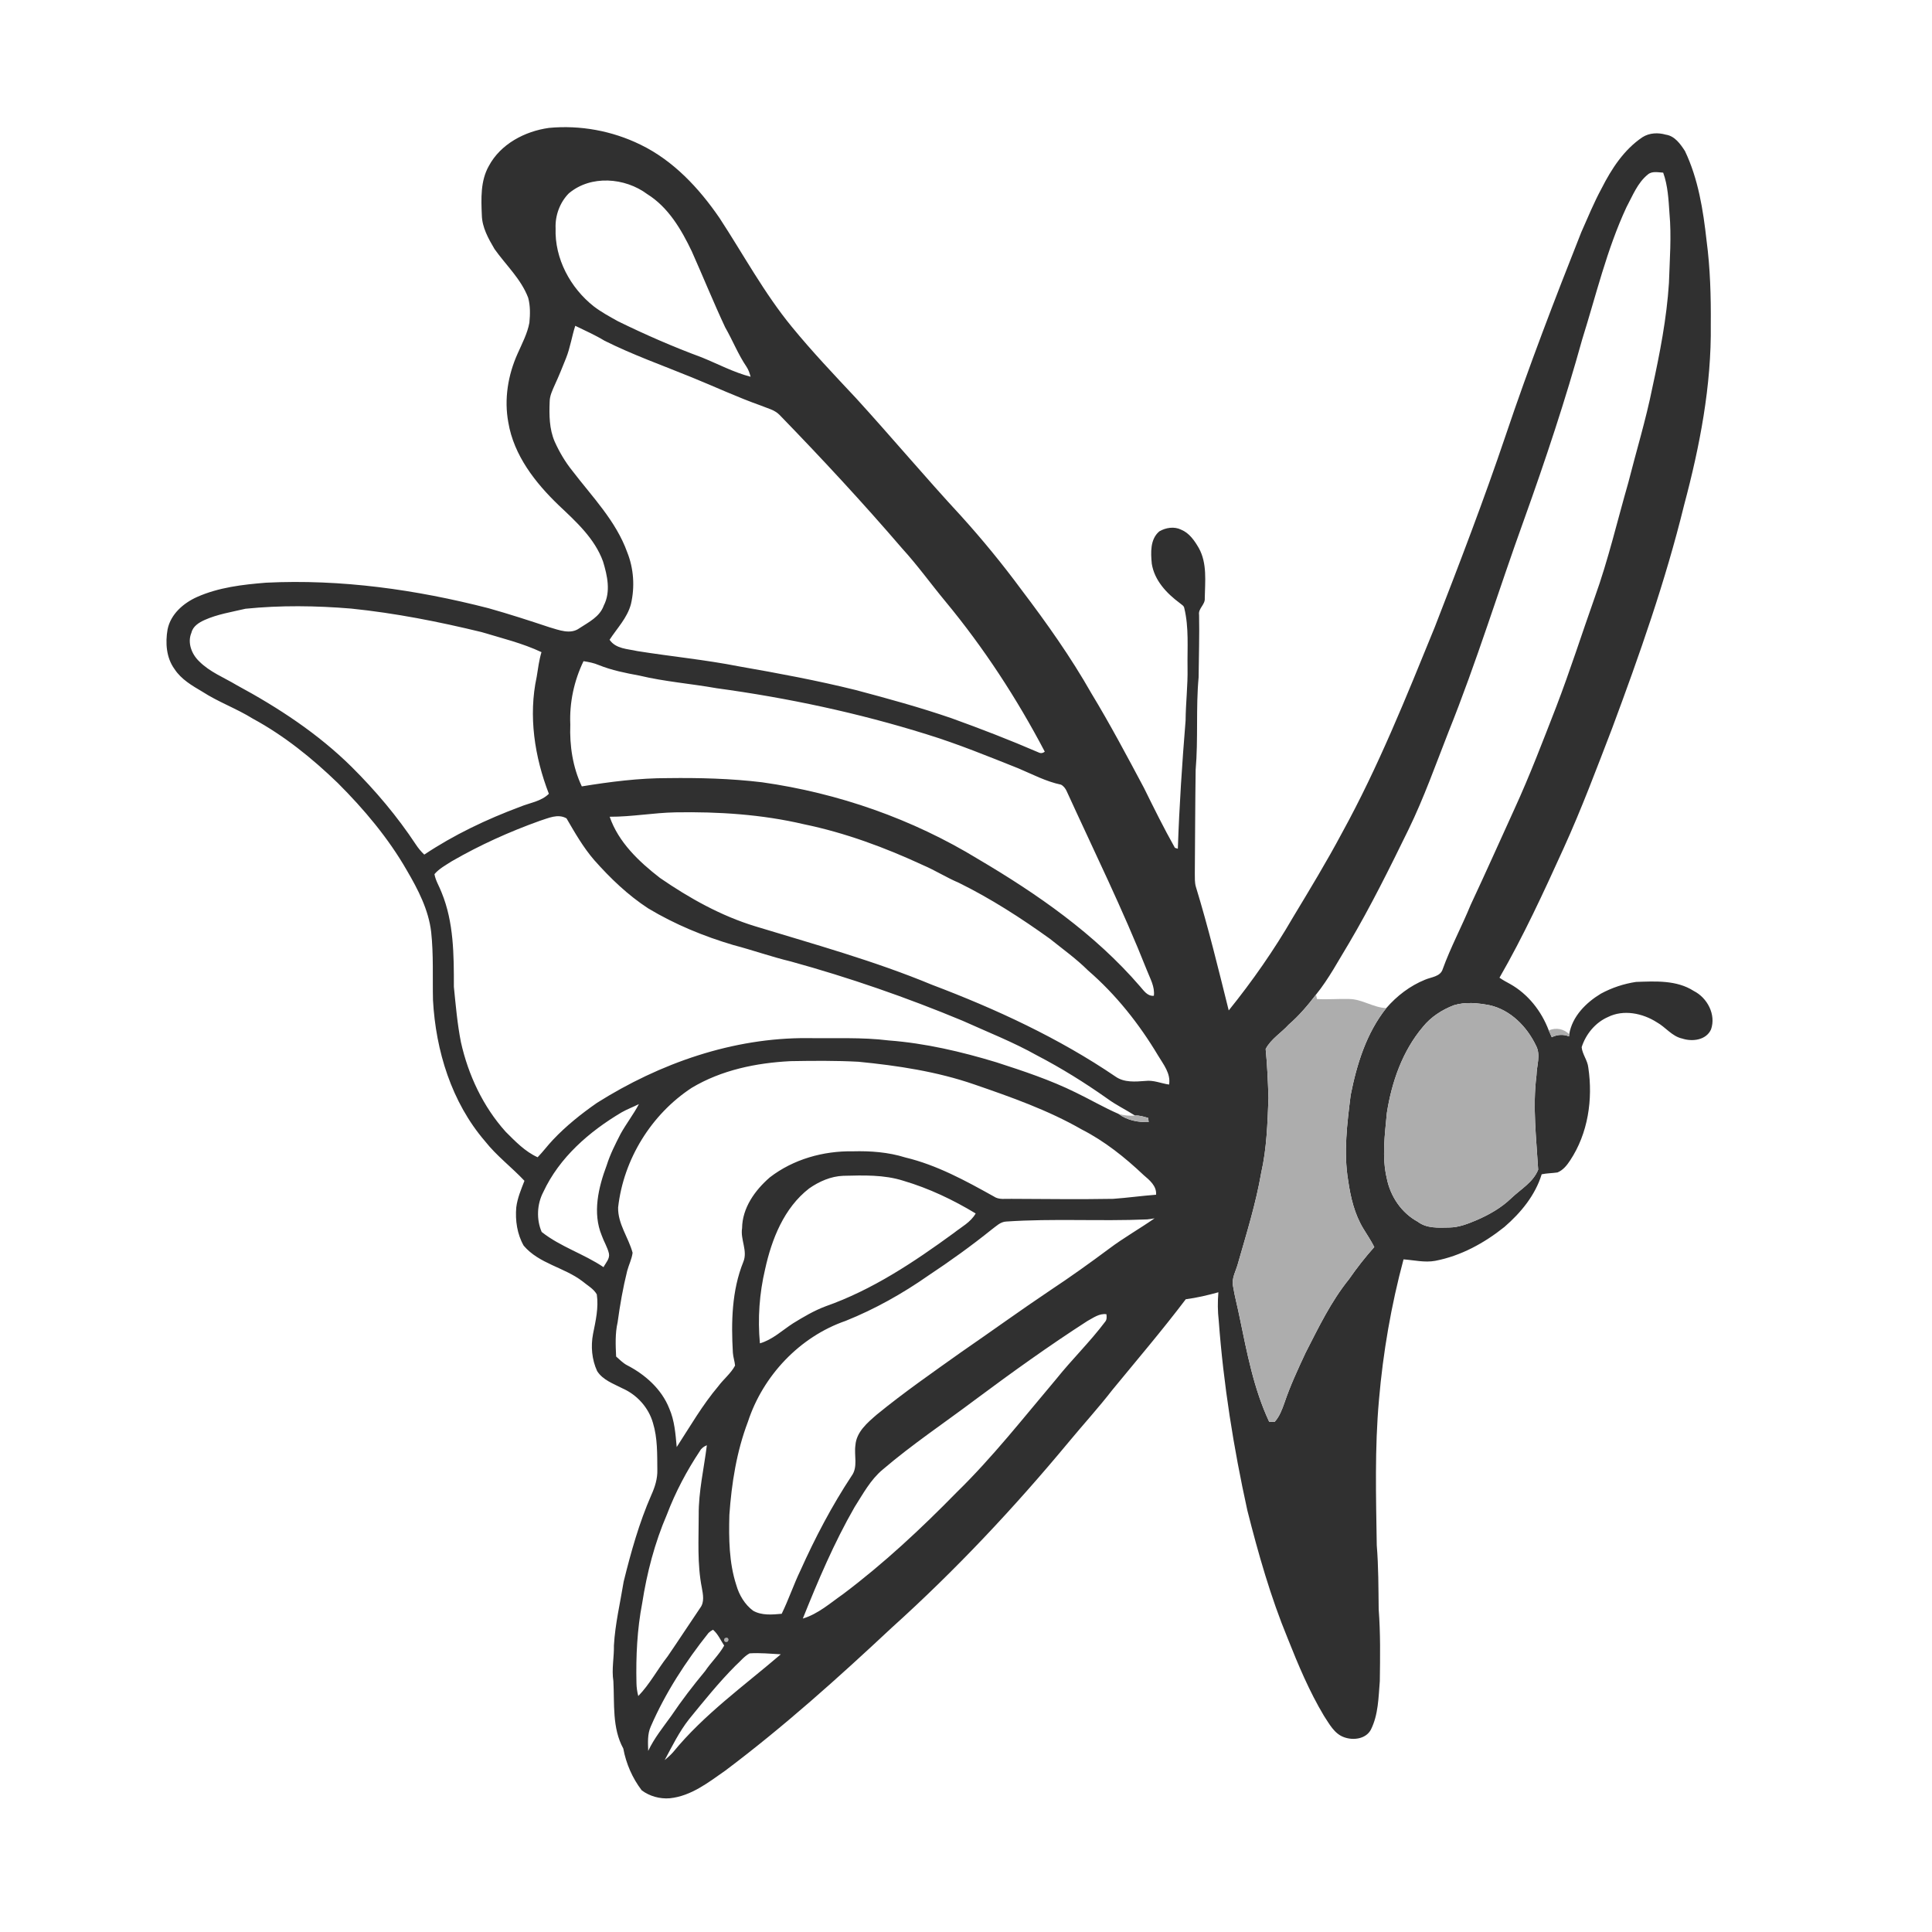 <ns0:svg xmlns:ns0="http://www.w3.org/2000/svg" width="1024pt" height="1024pt" viewBox="0 0 1024 1024" version="1.1">
<ns0:g id="#ffffffff">
<ns0:path fill="#ffffff" opacity="0" d=" M 0.00 0.00 L 1024.00 0.00 L 1024.00 1024.00 L 0.00 1024.00 L 0.00 0.00 M 259.07 88.01 C 254.63 95.88 255.01 105.27 255.38 114.00 C 255.52 120.57 258.86 126.48 262.11 132.00 C 268.14 140.52 276.16 147.85 279.94 157.80 C 281.11 162.08 281.01 166.63 280.59 171.02 C 279.53 176.83 276.68 182.10 274.33 187.46 C 269.23 198.79 267.13 211.61 269.42 223.90 C 272.34 241.36 283.72 255.89 296.17 267.84 C 305.34 276.50 315.20 285.40 319.61 297.57 C 321.90 305.07 323.81 313.59 320.01 320.95 C 317.92 326.90 312.00 329.77 307.07 332.99 C 302.32 336.43 296.30 333.93 291.30 332.49 C 280.57 328.92 269.82 325.44 258.93 322.37 C 220.48 312.48 180.73 306.88 140.99 308.84 C 128.60 309.84 115.92 311.31 104.43 316.42 C 97.20 319.66 90.47 325.50 88.82 333.58 C 87.58 340.69 88.10 348.58 92.48 354.60 C 96.03 360.07 101.80 363.40 107.28 366.63 C 115.79 372.14 125.43 375.56 134.03 380.92 C 150.64 389.93 165.45 401.90 179.01 414.99 C 192.97 428.94 205.83 444.20 215.67 461.37 C 221.58 471.47 227.15 482.20 228.53 493.99 C 229.83 505.96 229.22 518.03 229.49 530.06 C 230.96 556.93 239.32 584.24 257.10 604.90 C 263.23 612.68 271.22 618.65 277.97 625.86 C 276.19 630.44 274.23 635.03 273.63 639.95 C 273.03 646.86 274.10 654.15 277.57 660.23 C 285.70 669.83 299.08 671.69 308.78 679.16 C 311.36 681.33 314.61 683.04 316.31 686.05 C 317.36 693.10 315.70 700.14 314.32 707.02 C 313.07 713.60 313.68 720.58 316.49 726.69 C 319.50 731.46 325.11 733.37 329.89 735.85 C 337.62 739.24 343.81 746.08 346.10 754.25 C 348.54 762.23 348.32 770.74 348.40 779.01 C 348.55 783.66 347.13 788.16 345.23 792.35 C 338.76 807.10 334.42 822.67 330.56 838.27 C 328.73 849.53 326.04 860.69 325.39 872.11 C 325.52 878.41 324.11 884.70 325.10 891.00 C 325.75 902.97 324.37 915.87 330.36 926.76 C 331.84 934.78 335.18 942.43 340.12 948.91 C 344.32 952.05 349.78 953.56 355.00 953.12 C 366.28 951.98 375.49 944.71 384.46 938.43 C 415.48 915.13 444.37 889.16 472.68 862.68 C 506.34 832.34 537.45 799.25 566.38 764.38 C 574.08 755.08 582.23 746.16 589.62 736.62 C 602.69 720.71 616.05 705.04 628.48 688.63 C 634.34 687.86 640.09 686.51 645.77 684.93 C 645.34 689.94 645.38 695.00 645.96 700.00 C 648.46 733.81 653.83 767.39 661.11 800.50 C 666.93 823.52 673.45 846.44 682.52 868.42 C 688.09 882.44 693.95 896.45 701.72 909.42 C 704.57 913.71 707.18 918.91 712.36 920.76 C 717.24 922.55 723.90 921.75 726.58 916.78 C 730.58 908.81 730.61 899.68 731.33 891.00 C 731.51 878.32 731.70 865.60 730.73 852.96 C 730.58 841.63 730.64 830.29 729.71 819.01 C 729.32 793.31 728.58 767.53 730.89 741.91 C 733.04 716.80 737.36 691.83 743.90 667.49 C 749.49 667.89 755.12 669.30 760.73 668.26 C 774.27 665.67 786.68 658.87 797.36 650.32 C 806.05 642.81 813.72 633.54 817.12 622.39 C 819.88 621.82 822.72 621.83 825.50 621.42 C 828.44 620.22 830.49 617.66 832.18 615.08 C 841.70 600.75 844.35 582.67 841.84 565.87 C 841.46 562.00 838.67 558.82 838.31 555.03 C 840.51 548.14 845.55 541.98 852.24 539.05 C 860.51 534.92 870.66 537.02 878.17 541.84 C 882.85 544.44 886.17 549.29 891.63 550.46 C 896.99 552.23 904.32 551.31 906.88 545.61 C 909.63 537.77 904.91 528.84 897.73 525.23 C 888.64 519.39 877.43 520.09 867.12 520.44 C 860.61 521.42 854.25 523.54 848.47 526.68 C 840.58 531.46 833.30 538.72 831.72 548.17 C 828.79 545.26 824.65 544.48 820.87 546.16 C 817.04 535.96 809.93 526.89 800.37 521.52 C 798.44 520.49 796.53 519.45 794.76 518.20 C 807.51 496.06 818.21 472.81 828.77 449.56 C 838.24 428.77 846.25 407.36 854.45 386.05 C 868.92 347.20 882.73 308.00 892.61 267.70 C 900.93 236.50 907.16 204.41 906.75 172.00 C 906.87 157.15 906.47 142.27 904.52 127.55 C 902.71 111.34 900.14 94.88 893.05 80.03 C 890.65 76.33 887.64 72.05 882.93 71.38 C 878.83 70.20 874.24 70.38 870.57 72.70 C 860.75 79.28 854.14 89.48 848.89 99.84 C 844.80 107.36 841.58 115.30 838.10 123.11 C 824.03 158.62 810.32 194.30 798.13 230.50 C 786.54 264.83 773.57 298.67 760.44 332.43 C 745.37 369.34 730.53 406.50 711.28 441.48 C 703.16 456.72 694.19 471.48 685.28 486.26 C 675.27 503.56 663.80 519.99 651.25 535.55 C 645.78 513.59 640.43 491.57 633.81 469.92 C 633.18 467.66 633.31 465.30 633.28 462.99 C 633.43 444.66 633.46 426.32 633.72 407.99 C 635.13 391.71 633.79 375.29 635.29 359.01 C 635.40 347.98 635.76 336.95 635.54 325.92 C 634.96 322.48 638.88 320.47 638.55 317.05 C 638.70 308.17 639.90 298.56 635.39 290.47 C 633.12 286.55 630.36 282.50 626.00 280.73 C 622.36 278.92 617.88 279.65 614.48 281.62 C 609.52 285.79 609.91 292.95 610.47 298.80 C 611.88 307.68 618.38 314.51 625.33 319.67 C 626.17 320.43 627.47 320.99 627.68 322.24 C 630.22 332.63 629.25 343.41 629.42 354.00 C 629.60 363.31 628.46 372.56 628.39 381.87 C 626.54 404.50 625.05 427.14 624.28 449.85 C 623.89 449.72 623.11 449.48 622.72 449.35 C 616.86 438.97 611.59 428.28 606.32 417.60 C 597.34 400.75 588.39 383.87 578.49 367.54 C 567.57 348.29 554.75 330.22 541.40 312.61 C 531.40 299.06 520.73 286.02 509.44 273.54 C 490.52 253.10 472.60 231.75 453.83 211.16 C 442.21 198.75 430.49 186.43 419.72 173.27 C 405.01 155.35 394.01 134.88 381.36 115.55 C 370.51 99.71 356.88 85.09 339.38 76.63 C 324.45 69.34 307.50 66.22 290.96 67.79 C 278.19 69.56 265.30 76.32 259.07 88.01 Z" />
<ns0:path fill="#ffffff" opacity="0" d=" M 873.39 92.49 C 875.64 90.55 878.82 91.38 881.52 91.50 C 884.01 98.38 884.36 105.78 884.85 113.00 C 885.98 125.34 884.96 137.72 884.57 150.06 C 883.37 168.74 879.77 187.17 875.79 205.43 C 872.38 222.44 867.28 239.03 863.03 255.82 C 857.19 276.12 852.41 296.75 845.24 316.65 C 838.38 336.01 832.15 355.58 824.78 374.76 C 817.72 392.90 810.80 411.10 802.68 428.80 C 794.96 445.75 787.37 462.76 779.47 479.62 C 774.78 491.07 768.88 502.01 764.67 513.65 C 763.44 517.70 758.58 517.83 755.29 519.27 C 747.34 522.49 740.35 527.85 734.75 534.32 C 727.84 534.06 721.97 529.54 715.05 529.49 C 709.38 529.32 703.70 529.84 698.03 529.51 C 697.90 528.92 697.65 527.74 697.52 527.16 C 704.34 518.73 709.38 509.10 715.01 499.88 C 726.53 480.37 736.58 460.03 746.53 439.69 C 754.71 422.90 760.93 405.28 767.74 387.91 C 782.65 350.85 794.32 312.61 807.91 275.06 C 819.17 243.68 829.69 212.01 838.60 179.88 C 845.97 156.40 851.63 132.23 862.05 109.84 C 865.32 103.78 867.88 96.93 873.39 92.49 Z" />
<ns0:path fill="#ffffff" opacity="0" d=" M 301.49 102.48 C 313.14 92.64 331.24 94.08 343.04 102.88 C 354.24 109.86 361.13 121.65 366.68 133.26 C 372.64 146.64 378.15 160.23 384.36 173.50 C 388.30 180.34 391.18 187.78 395.63 194.33 C 396.71 195.95 397.35 197.80 397.83 199.69 C 388.80 197.34 380.54 192.91 371.94 189.42 C 356.84 183.85 342.07 177.39 327.62 170.32 C 323.20 167.86 318.72 165.45 314.70 162.37 C 302.26 152.55 293.92 137.02 294.48 120.99 C 294.19 114.23 296.73 107.29 301.49 102.48 Z" />
<ns0:path fill="#ffffff" opacity="0" d=" M 304.90 172.68 C 310.12 175.23 315.44 177.57 320.41 180.59 C 335.42 188.10 351.26 193.70 366.76 200.04 C 378.95 204.99 390.88 210.57 403.28 214.96 C 406.65 216.39 410.49 217.17 413.14 219.87 C 435.49 242.90 457.32 266.42 478.23 290.77 C 486.39 299.71 493.44 309.56 501.17 318.87 C 521.48 343.40 538.95 370.21 553.75 398.39 C 552.68 399.26 551.56 399.38 550.39 398.77 C 535.23 392.22 519.82 386.26 504.29 380.66 C 487.61 374.92 470.58 370.26 453.54 365.73 C 433.12 360.67 412.42 356.82 391.70 353.20 C 373.86 349.69 355.75 347.95 337.81 345.09 C 332.66 343.91 326.39 343.95 323.09 339.09 C 327.08 332.95 332.47 327.49 334.40 320.22 C 336.54 311.13 335.91 301.39 332.44 292.70 C 326.46 276.09 313.88 263.31 303.37 249.55 C 299.56 244.82 296.45 239.54 293.97 234.01 C 291.13 227.39 291.05 220.04 291.33 212.97 C 291.34 209.76 292.80 206.86 294.05 204.00 C 296.21 199.32 298.15 194.54 300.04 189.75 C 302.24 184.23 303.08 178.32 304.90 172.68 Z" />
<ns0:path fill="#ffffff" opacity="0" d=" M 108.43 328.61 C 115.32 325.53 122.83 324.37 130.12 322.65 C 148.71 320.76 167.50 321.02 186.12 322.56 C 209.45 324.95 232.51 329.49 255.28 335.03 C 265.94 338.26 276.88 340.88 286.99 345.65 C 285.71 349.91 285.17 354.34 284.46 358.72 C 279.98 379.42 283.34 401.16 290.91 420.73 C 286.81 424.79 280.79 425.50 275.65 427.62 C 257.90 434.25 240.65 442.43 224.87 452.96 C 223.17 451.34 221.67 449.54 220.39 447.58 C 210.59 432.74 199.05 419.08 186.46 406.55 C 168.66 388.92 147.53 375.06 125.56 363.20 C 118.80 359.12 111.18 356.21 105.54 350.50 C 101.58 346.72 99.21 340.64 101.46 335.36 C 102.26 331.90 105.44 329.98 108.43 328.61 Z" />
<ns0:path fill="#ffffff" opacity="0" d=" M 309.27 350.44 C 312.01 350.85 314.75 351.39 317.32 352.48 C 324.22 355.27 331.56 356.72 338.86 358.07 C 352.35 361.30 366.22 362.35 379.86 364.78 C 417.49 369.90 454.80 377.84 491.07 389.17 C 507.64 394.27 523.68 400.84 539.77 407.25 C 547.19 410.38 554.42 414.23 562.37 415.89 C 563.78 416.65 564.77 417.97 565.41 419.44 C 579.80 450.96 595.13 482.08 607.90 514.31 C 609.58 518.64 612.16 522.95 611.57 527.78 C 608.14 528.13 606.22 525.02 604.22 522.78 C 580.29 495.01 549.84 473.85 518.46 455.35 C 483.64 434.07 444.33 420.34 403.96 414.63 C 387.39 412.63 370.69 412.20 354.00 412.42 C 338.69 412.38 323.46 414.35 308.37 416.80 C 303.55 406.60 301.85 395.21 302.27 383.99 C 301.76 372.45 304.26 360.82 309.27 350.44 Z" />
<ns0:path fill="#ffffff" opacity="0" d=" M 323.14 432.89 C 334.81 432.95 346.35 430.78 358.01 430.56 C 380.83 430.17 403.80 431.64 426.07 436.86 C 447.95 441.38 469.03 449.19 489.27 458.57 C 495.76 461.34 501.73 465.17 508.23 467.91 C 525.18 476.28 541.12 486.54 556.45 497.56 C 563.28 503.04 570.44 508.15 576.67 514.35 C 591.49 527.15 603.77 542.67 613.80 559.44 C 616.63 564.18 620.59 568.91 619.65 574.84 C 615.44 574.25 611.36 572.36 607.04 572.92 C 601.79 573.33 595.87 573.84 591.32 570.66 C 561.18 550.18 527.89 534.79 493.88 521.92 C 463.50 509.31 431.76 500.54 400.34 490.97 C 382.14 485.43 365.37 476.05 349.77 465.30 C 338.70 456.71 327.80 446.45 323.14 432.89 Z" />
<ns0:path fill="#ffffff" opacity="0" d=" M 286.10 435.06 C 290.61 433.66 295.69 431.11 300.27 433.76 C 304.73 441.43 309.18 449.22 315.03 455.96 C 323.50 465.52 332.83 474.46 343.56 481.46 C 357.66 489.94 372.99 496.25 388.74 500.91 C 398.94 503.59 408.90 507.13 419.16 509.60 C 450.12 518.13 480.53 528.67 510.18 541.01 C 523.39 546.98 536.94 552.28 549.62 559.39 C 562.54 566.12 574.91 573.82 586.81 582.22 C 591.47 585.66 596.72 588.15 601.59 591.28 C 598.63 591.50 595.65 591.22 592.81 590.37 C 585.08 587.00 577.79 582.74 570.21 579.07 C 556.72 572.41 542.40 567.66 528.11 563.04 C 509.52 557.40 490.46 552.93 471.05 551.46 C 456.77 549.67 442.35 550.46 428.01 550.22 C 388.41 549.95 349.69 563.57 316.44 584.52 C 308.10 590.32 300.09 596.71 293.10 604.11 C 290.26 607.08 287.84 610.42 284.95 613.37 C 278.29 610.36 273.13 604.96 268.04 599.88 C 256.03 586.53 248.17 569.76 244.29 552.31 C 242.38 542.64 241.55 532.79 240.56 523.01 C 240.58 506.22 240.55 488.88 234.08 473.09 C 232.86 469.81 230.87 466.79 230.27 463.32 C 232.76 460.39 236.27 458.53 239.47 456.47 C 254.30 447.90 269.98 440.83 286.10 435.06 Z" />
<ns0:path fill="#ffffff" opacity="0" d=" M 366.59 576.59 C 382.36 567.13 400.84 563.35 419.02 562.43 C 431.01 562.22 443.01 562.11 454.99 562.75 C 475.78 564.79 496.63 567.93 516.45 574.79 C 535.88 581.49 555.44 588.37 573.34 598.64 C 585.48 604.83 596.25 613.45 606.12 622.79 C 609.28 625.48 613.14 628.62 612.74 633.23 C 605.14 633.80 597.59 634.87 589.99 635.41 C 572.00 635.73 554.00 635.48 536.01 635.41 C 532.90 635.30 529.46 636.04 526.73 634.14 C 511.79 625.81 496.56 617.48 479.79 613.47 C 470.80 610.66 461.37 609.97 452.00 610.22 C 436.38 609.96 420.47 614.42 408.02 624.03 C 400.17 630.84 393.44 640.17 393.32 650.96 C 392.33 656.96 396.40 662.94 393.99 668.79 C 387.82 684.04 387.51 700.82 388.44 717.02 C 388.60 719.31 389.40 721.50 389.60 723.79 C 387.38 727.96 383.52 730.95 380.72 734.72 C 372.29 744.70 365.76 756.05 358.67 766.97 C 358.03 760.05 357.55 752.95 354.71 746.50 C 350.67 736.26 341.95 728.54 332.34 723.59 C 330.14 722.43 328.42 720.60 326.56 718.99 C 326.27 712.94 325.99 706.79 327.35 700.84 C 328.60 691.67 330.19 682.54 332.43 673.56 C 333.29 670.34 334.87 667.32 335.29 663.99 C 333.11 655.89 327.41 648.67 327.62 639.97 C 330.46 614.50 345.16 590.66 366.59 576.59 Z" />
<ns0:path fill="#ffffff" opacity="0" d=" M 329.52 589.54 C 332.45 587.89 335.62 586.71 338.63 585.20 C 335.75 590.67 331.93 595.57 328.93 600.97 C 326.17 606.36 323.40 611.77 321.58 617.57 C 317.17 629.31 313.94 642.85 318.96 654.91 C 320.08 658.12 321.98 661.05 322.75 664.39 C 323.31 667.17 321.04 669.33 319.88 671.62 C 309.43 664.56 297.00 660.82 287.10 652.96 C 284.24 646.35 284.58 638.28 287.93 631.87 C 296.47 613.46 312.35 599.72 329.52 589.54 Z" />
<ns0:path fill="#ffffff" opacity="0" d=" M 428.84 629.91 C 434.15 626.20 440.41 623.43 446.98 623.20 C 457.66 622.94 468.58 622.55 478.90 625.86 C 492.36 629.84 505.14 635.91 517.13 643.16 C 514.51 647.81 509.58 650.31 505.53 653.53 C 484.41 668.94 462.34 683.68 437.51 692.40 C 431.44 694.68 425.84 698.01 420.33 701.39 C 414.60 705.10 409.47 710.06 402.77 712.00 C 401.55 698.87 402.48 685.56 405.52 672.72 C 409.02 656.75 415.54 640.23 428.84 629.91 Z" />
<ns0:path fill="#ffffff" opacity="0" d=" M 608.01 646.31 C 609.33 646.21 610.64 645.96 611.95 645.74 C 604.02 651.28 595.57 656.03 587.84 661.85 C 577.69 669.41 567.39 676.78 556.83 683.77 C 540.89 694.46 525.35 705.72 509.53 716.61 C 494.39 727.38 479.11 738.00 464.71 749.77 C 459.74 754.08 453.92 758.94 453.39 766.00 C 452.59 771.40 454.88 777.53 451.34 782.30 C 440.91 798.12 432.07 814.96 424.31 832.24 C 420.66 839.80 418.00 847.80 414.31 855.34 C 409.27 855.80 403.75 856.32 399.17 853.72 C 394.73 850.41 391.77 845.41 390.26 840.14 C 386.37 828.17 386.26 815.44 386.58 802.99 C 387.75 786.20 390.40 769.37 396.41 753.57 C 404.38 729.17 423.85 708.49 448.23 700.08 C 463.72 693.86 478.34 685.65 492.01 676.09 C 503.57 668.43 514.84 660.33 525.65 651.64 C 528.00 649.93 530.24 647.55 533.34 647.44 C 558.19 645.75 583.13 647.37 608.01 646.31 Z" />
<ns0:path fill="#ffffff" opacity="0" d=" M 576.28 700.20 C 579.42 698.51 582.66 696.01 586.43 696.57 C 586.59 697.96 586.73 699.48 585.71 700.61 C 577.72 711.23 568.14 720.52 559.85 730.89 C 542.62 751.26 526.14 772.36 507.00 791.02 C 488.16 810.27 468.40 828.71 446.85 844.91 C 440.04 849.66 433.62 855.45 425.51 857.87 C 433.60 837.72 442.10 817.65 452.94 798.80 C 457.41 791.80 461.39 784.26 467.89 778.87 C 483.46 765.56 500.53 754.17 516.88 741.87 C 536.28 727.43 555.94 713.30 576.28 700.20 M 584.26 698.27 C 584.76 698.77 584.76 698.77 584.26 698.27 Z" />
<ns0:path fill="#ffffff" opacity="0" d=" M 370.98 769.02 C 371.76 767.55 373.16 766.62 374.65 766.01 C 373.12 778.32 370.22 790.53 370.33 803.01 C 370.33 815.88 369.47 828.91 372.00 841.62 C 372.62 845.11 373.46 849.14 371.12 852.21 C 365.32 860.75 359.69 869.41 353.85 877.93 C 348.47 884.79 344.40 892.65 338.30 898.94 C 337.69 896.67 337.38 894.34 337.34 892.01 C 337.02 877.85 337.69 863.61 340.38 849.69 C 342.88 833.59 347.02 817.71 353.47 802.74 C 357.98 790.88 363.96 779.58 370.98 769.02 Z" />
<ns0:path fill="#ffffff" opacity="0" d=" M 375.53 865.48 C 376.23 864.80 377.03 864.24 377.91 863.80 C 380.59 866.06 381.91 869.34 383.83 872.19 C 381.07 877.14 376.86 881.04 373.71 885.73 C 367.37 893.37 361.30 901.26 355.75 909.50 C 351.44 915.49 346.72 921.30 343.56 928.02 C 343.44 923.68 343.08 919.15 344.92 915.09 C 352.69 897.20 363.39 880.70 375.53 865.48 Z" />
<ns0:path fill="#ffffff" opacity="0" d=" M 397.29 876.32 C 402.80 875.96 408.34 876.51 413.85 876.81 C 394.33 893.55 373.09 908.69 356.72 928.74 C 355.38 930.26 353.83 931.57 352.29 932.90 C 356.27 925.48 360.00 917.84 365.23 911.19 C 373.14 901.50 380.99 891.72 389.83 882.84 C 392.30 880.66 394.38 877.89 397.29 876.32 Z" />
</ns0:g>
<ns0:g id="#303030ff">
<ns0:path fill="#303030" opacity="1.00" d=" M 259.07 88.01 C 265.30 76.32 278.19 69.56 290.96 67.79 C 307.50 66.22 324.45 69.34 339.38 76.63 C 356.88 85.09 370.51 99.71 381.36 115.55 C 394.01 134.88 405.01 155.35 419.72 173.27 C 430.49 186.43 442.21 198.75 453.83 211.16 C 472.60 231.75 490.52 253.10 509.44 273.54 C 520.73 286.02 531.40 299.06 541.40 312.61 C 554.75 330.22 567.57 348.29 578.49 367.54 C 588.39 383.87 597.34 400.75 606.32 417.60 C 611.59 428.28 616.86 438.97 622.72 449.35 C 623.11 449.48 623.89 449.72 624.28 449.85 C 625.05 427.14 626.54 404.50 628.39 381.87 C 628.46 372.56 629.60 363.31 629.42 354.00 C 629.25 343.41 630.22 332.63 627.68 322.24 C 627.47 320.99 626.17 320.43 625.33 319.67 C 618.38 314.51 611.88 307.68 610.47 298.80 C 609.91 292.95 609.52 285.79 614.48 281.62 C 617.88 279.65 622.36 278.92 626.00 280.73 C 630.36 282.50 633.12 286.55 635.39 290.47 C 639.90 298.56 638.70 308.17 638.55 317.05 C 638.88 320.47 634.96 322.48 635.54 325.92 C 635.76 336.95 635.40 347.98 635.29 359.01 C 633.79 375.29 635.13 391.71 633.72 407.99 C 633.46 426.32 633.43 444.66 633.28 462.99 C 633.31 465.30 633.18 467.66 633.81 469.92 C 640.43 491.57 645.78 513.59 651.25 535.55 C 663.80 519.99 675.27 503.56 685.28 486.26 C 694.19 471.48 703.16 456.72 711.28 441.48 C 730.53 406.50 745.37 369.34 760.44 332.43 C 773.57 298.67 786.54 264.83 798.13 230.50 C 810.32 194.30 824.03 158.62 838.10 123.11 C 841.58 115.30 844.80 107.36 848.89 99.84 C 854.14 89.48 860.75 79.28 870.57 72.70 C 874.24 70.38 878.83 70.20 882.93 71.38 C 887.64 72.05 890.65 76.33 893.05 80.03 C 900.14 94.88 902.71 111.34 904.52 127.55 C 906.47 142.27 906.87 157.15 906.75 172.00 C 907.16 204.41 900.93 236.50 892.61 267.70 C 882.73 308.00 868.92 347.20 854.45 386.05 C 846.25 407.36 838.24 428.77 828.77 449.56 C 818.21 472.81 807.51 496.06 794.76 518.20 C 796.53 519.45 798.44 520.49 800.37 521.52 C 809.93 526.89 817.04 535.96 820.87 546.16 C 821.38 547.35 821.92 548.55 822.47 549.75 C 825.36 548.32 828.60 548.07 831.61 549.32 C 831.64 549.03 831.69 548.46 831.72 548.17 C 833.30 538.72 840.58 531.46 848.47 526.68 C 854.25 523.54 860.61 521.42 867.12 520.44 C 877.43 520.09 888.64 519.39 897.73 525.23 C 904.91 528.84 909.63 537.77 906.88 545.61 C 904.32 551.31 896.99 552.23 891.63 550.46 C 886.17 549.29 882.85 544.44 878.17 541.84 C 870.66 537.02 860.51 534.92 852.24 539.05 C 845.55 541.98 840.51 548.14 838.31 555.03 C 838.67 558.82 841.46 562.00 841.84 565.87 C 844.35 582.67 841.70 600.75 832.18 615.08 C 830.49 617.66 828.44 620.22 825.50 621.42 C 822.72 621.83 819.88 621.82 817.12 622.39 C 813.72 633.54 806.05 642.81 797.36 650.32 C 786.68 658.87 774.27 665.67 760.73 668.26 C 755.12 669.30 749.49 667.89 743.90 667.49 C 737.36 691.83 733.04 716.80 730.89 741.91 C 728.58 767.53 729.32 793.31 729.71 819.01 C 730.64 830.29 730.58 841.63 730.73 852.96 C 731.70 865.60 731.51 878.32 731.33 891.00 C 730.61 899.68 730.58 908.81 726.58 916.78 C 723.90 921.75 717.24 922.55 712.36 920.76 C 707.18 918.91 704.57 913.71 701.72 909.42 C 693.95 896.45 688.09 882.44 682.52 868.42 C 673.45 846.44 666.93 823.52 661.11 800.50 C 653.83 767.39 648.46 733.81 645.96 700.00 C 645.38 695.00 645.34 689.94 645.77 684.93 C 640.09 686.51 634.34 687.86 628.48 688.63 C 616.05 705.04 602.69 720.71 589.62 736.62 C 582.23 746.16 574.08 755.08 566.38 764.38 C 537.45 799.25 506.34 832.34 472.68 862.68 C 444.37 889.16 415.48 915.13 384.46 938.43 C 375.49 944.71 366.28 951.98 355.00 953.12 C 349.78 953.56 344.32 952.05 340.12 948.91 C 335.18 942.43 331.84 934.78 330.36 926.76 C 324.37 915.87 325.75 902.97 325.10 891.00 C 324.11 884.70 325.52 878.41 325.39 872.11 C 326.04 860.69 328.73 849.53 330.56 838.27 C 334.42 822.67 338.76 807.10 345.23 792.35 C 347.13 788.16 348.55 783.66 348.40 779.01 C 348.32 770.74 348.54 762.23 346.10 754.25 C 343.81 746.08 337.62 739.24 329.89 735.85 C 325.11 733.37 319.50 731.46 316.49 726.69 C 313.68 720.58 313.07 713.60 314.32 707.02 C 315.70 700.14 317.36 693.10 316.31 686.05 C 314.61 683.04 311.36 681.33 308.78 679.16 C 299.08 671.69 285.70 669.83 277.57 660.23 C 274.10 654.15 273.03 646.86 273.63 639.95 C 274.23 635.03 276.19 630.44 277.97 625.86 C 271.22 618.65 263.23 612.68 257.10 604.90 C 239.32 584.24 230.96 556.93 229.49 530.06 C 229.22 518.03 229.83 505.96 228.53 493.99 C 227.15 482.20 221.58 471.47 215.67 461.37 C 205.83 444.20 192.97 428.94 179.01 414.99 C 165.45 401.90 150.64 389.93 134.03 380.92 C 125.43 375.56 115.79 372.14 107.28 366.63 C 101.80 363.40 96.03 360.07 92.48 354.60 C 88.10 348.58 87.58 340.69 88.82 333.58 C 90.47 325.50 97.20 319.66 104.43 316.42 C 115.92 311.31 128.60 309.84 140.99 308.84 C 180.73 306.88 220.48 312.48 258.93 322.37 C 269.82 325.44 280.57 328.92 291.30 332.49 C 296.30 333.93 302.32 336.43 307.07 332.99 C 312.00 329.77 317.92 326.90 320.01 320.95 C 323.81 313.59 321.90 305.07 319.61 297.57 C 315.20 285.40 305.34 276.50 296.17 267.84 C 283.72 255.89 272.34 241.36 269.42 223.90 C 267.13 211.61 269.23 198.79 274.33 187.46 C 276.68 182.10 279.53 176.83 280.59 171.02 C 281.01 166.63 281.11 162.08 279.94 157.80 C 276.16 147.85 268.14 140.52 262.11 132.00 C 258.86 126.48 255.52 120.57 255.38 114.00 C 255.01 105.27 254.63 95.88 259.07 88.01 M 873.39 92.49 C 867.88 96.93 865.32 103.78 862.05 109.84 C 851.63 132.23 845.97 156.40 838.60 179.88 C 829.69 212.01 819.17 243.68 807.91 275.06 C 794.32 312.61 782.65 350.85 767.74 387.91 C 760.93 405.28 754.71 422.90 746.53 439.69 C 736.58 460.03 726.53 480.37 715.01 499.88 C 709.38 509.10 704.34 518.73 697.52 527.16 C 693.15 532.86 688.52 538.35 683.06 543.06 C 679.10 547.45 673.56 550.71 670.83 556.03 C 671.69 564.66 672.04 573.34 672.32 582.00 C 671.80 595.24 671.43 608.56 668.48 621.54 C 665.68 637.73 660.79 653.45 656.27 669.22 C 655.28 673.34 652.63 677.30 653.54 681.69 C 654.42 687.18 655.92 692.55 656.99 698.01 C 660.92 716.82 664.46 736.00 672.67 753.52 C 673.63 753.54 674.59 753.58 675.57 753.63 C 678.17 750.81 679.48 747.15 680.75 743.61 C 683.83 734.48 687.91 725.72 691.98 717.00 C 698.86 703.56 705.46 689.80 715.00 678.00 C 719.13 672.05 723.57 666.35 728.40 660.96 C 726.72 657.60 724.59 654.49 722.65 651.28 C 717.92 643.55 715.81 634.55 714.54 625.66 C 712.06 610.65 714.02 595.41 715.87 580.46 C 719.10 564.08 724.21 547.58 734.75 534.32 C 740.35 527.85 747.34 522.49 755.29 519.27 C 758.58 517.83 763.44 517.70 764.67 513.65 C 768.88 502.01 774.78 491.07 779.47 479.62 C 787.37 462.76 794.96 445.75 802.68 428.80 C 810.80 411.10 817.72 392.90 824.78 374.76 C 832.15 355.58 838.38 336.01 845.24 316.65 C 852.41 296.75 857.19 276.12 863.03 255.82 C 867.28 239.03 872.38 222.44 875.79 205.43 C 879.77 187.17 883.37 168.74 884.57 150.06 C 884.96 137.72 885.98 125.34 884.85 113.00 C 884.36 105.78 884.01 98.38 881.52 91.50 C 878.82 91.38 875.64 90.55 873.39 92.49 M 301.49 102.48 C 296.73 107.29 294.19 114.23 294.48 120.99 C 293.92 137.02 302.26 152.55 314.70 162.37 C 318.72 165.45 323.20 167.86 327.62 170.32 C 342.07 177.39 356.84 183.85 371.94 189.42 C 380.54 192.91 388.80 197.34 397.83 199.69 C 397.35 197.80 396.71 195.95 395.63 194.33 C 391.18 187.78 388.30 180.34 384.36 173.50 C 378.15 160.23 372.64 146.64 366.68 133.26 C 361.13 121.65 354.24 109.86 343.04 102.88 C 331.24 94.08 313.14 92.64 301.49 102.48 M 304.90 172.68 C 303.08 178.32 302.24 184.23 300.04 189.75 C 298.15 194.54 296.21 199.32 294.05 204.00 C 292.80 206.86 291.34 209.76 291.33 212.97 C 291.05 220.04 291.13 227.39 293.97 234.01 C 296.45 239.54 299.56 244.82 303.37 249.55 C 313.88 263.31 326.46 276.09 332.44 292.70 C 335.91 301.39 336.54 311.13 334.40 320.22 C 332.47 327.49 327.08 332.95 323.09 339.09 C 326.39 343.95 332.66 343.91 337.81 345.09 C 355.75 347.95 373.86 349.69 391.70 353.20 C 412.42 356.82 433.12 360.67 453.54 365.73 C 470.58 370.26 487.61 374.92 504.29 380.66 C 519.82 386.26 535.23 392.22 550.39 398.77 C 551.56 399.38 552.68 399.26 553.75 398.39 C 538.95 370.21 521.48 343.40 501.17 318.87 C 493.44 309.56 486.39 299.71 478.23 290.77 C 457.32 266.42 435.49 242.90 413.14 219.87 C 410.49 217.17 406.65 216.39 403.28 214.96 C 390.88 210.57 378.95 204.99 366.76 200.04 C 351.26 193.70 335.42 188.10 320.41 180.59 C 315.44 177.57 310.12 175.23 304.90 172.68 M 108.43 328.61 C 105.44 329.98 102.26 331.90 101.46 335.36 C 99.21 340.64 101.58 346.72 105.54 350.50 C 111.18 356.21 118.80 359.12 125.56 363.20 C 147.53 375.06 168.66 388.92 186.46 406.55 C 199.05 419.08 210.59 432.74 220.39 447.58 C 221.67 449.54 223.17 451.34 224.87 452.96 C 240.65 442.43 257.90 434.25 275.65 427.62 C 280.79 425.50 286.81 424.79 290.91 420.73 C 283.34 401.16 279.98 379.42 284.46 358.72 C 285.17 354.34 285.71 349.91 286.99 345.65 C 276.88 340.88 265.94 338.26 255.28 335.03 C 232.51 329.49 209.45 324.95 186.12 322.56 C 167.50 321.02 148.71 320.76 130.12 322.65 C 122.83 324.37 115.32 325.53 108.43 328.61 M 309.27 350.44 C 304.26 360.82 301.76 372.45 302.27 383.99 C 301.85 395.21 303.55 406.60 308.37 416.80 C 323.46 414.35 338.69 412.38 354.00 412.42 C 370.69 412.20 387.39 412.63 403.96 414.63 C 444.33 420.34 483.64 434.07 518.46 455.35 C 549.84 473.85 580.29 495.01 604.22 522.78 C 606.22 525.02 608.14 528.13 611.57 527.78 C 612.16 522.95 609.58 518.64 607.90 514.31 C 595.13 482.08 579.80 450.96 565.41 419.44 C 564.77 417.97 563.78 416.65 562.37 415.89 C 554.42 414.23 547.19 410.38 539.77 407.25 C 523.68 400.84 507.64 394.27 491.07 389.17 C 454.80 377.84 417.49 369.90 379.86 364.78 C 366.22 362.35 352.35 361.30 338.86 358.07 C 331.56 356.72 324.22 355.27 317.32 352.48 C 314.75 351.39 312.01 350.85 309.27 350.44 M 323.14 432.89 C 327.80 446.45 338.70 456.71 349.77 465.30 C 365.37 476.05 382.14 485.43 400.34 490.97 C 431.76 500.54 463.50 509.31 493.88 521.92 C 527.89 534.79 561.18 550.18 591.32 570.66 C 595.87 573.84 601.79 573.33 607.04 572.92 C 611.36 572.36 615.44 574.25 619.65 574.84 C 620.59 568.91 616.63 564.18 613.80 559.44 C 603.77 542.67 591.49 527.15 576.67 514.35 C 570.44 508.15 563.28 503.04 556.45 497.56 C 541.12 486.54 525.18 476.28 508.23 467.91 C 501.73 465.17 495.76 461.34 489.27 458.57 C 469.03 449.19 447.95 441.38 426.07 436.86 C 403.80 431.64 380.83 430.17 358.01 430.56 C 346.35 430.78 334.81 432.95 323.14 432.89 M 286.10 435.06 C 269.98 440.83 254.30 447.90 239.47 456.47 C 236.27 458.53 232.76 460.39 230.27 463.32 C 230.87 466.79 232.86 469.81 234.08 473.09 C 240.55 488.88 240.58 506.22 240.56 523.01 C 241.55 532.79 242.38 542.64 244.29 552.31 C 248.17 569.76 256.03 586.53 268.04 599.88 C 273.13 604.96 278.29 610.36 284.95 613.37 C 287.84 610.42 290.26 607.08 293.10 604.11 C 300.09 596.71 308.10 590.32 316.44 584.52 C 349.69 563.57 388.41 549.95 428.01 550.22 C 442.35 550.46 456.77 549.67 471.05 551.46 C 490.46 552.93 509.52 557.40 528.11 563.04 C 542.40 567.66 556.72 572.41 570.21 579.07 C 577.79 582.74 585.08 587.00 592.81 590.37 C 597.38 593.78 603.20 594.94 608.82 594.69 C 608.75 594.15 608.63 593.07 608.56 592.53 C 606.28 591.90 603.98 591.07 601.59 591.28 C 596.72 588.15 591.47 585.66 586.81 582.22 C 574.91 573.82 562.54 566.12 549.62 559.39 C 536.94 552.28 523.39 546.98 510.18 541.01 C 480.53 528.67 450.12 518.13 419.16 509.60 C 408.90 507.13 398.94 503.59 388.74 500.91 C 372.99 496.25 357.66 489.94 343.56 481.46 C 332.83 474.46 323.50 465.52 315.03 455.96 C 309.18 449.22 304.73 441.43 300.27 433.76 C 295.69 431.11 290.61 433.66 286.10 435.06 M 770.56 532.81 C 764.30 535.21 758.42 538.99 754.18 544.26 C 743.32 557.08 737.62 573.53 735.06 589.94 C 734.00 601.45 732.34 613.24 735.05 624.65 C 736.95 634.15 742.84 642.88 751.44 647.53 C 756.20 651.19 762.41 650.70 768.06 650.60 C 773.22 650.58 778.08 648.61 782.76 646.64 C 789.39 643.74 795.80 640.12 801.02 635.05 C 805.99 630.29 812.65 626.62 815.26 619.94 C 814.28 603.33 812.26 586.62 814.36 570.00 C 814.44 564.71 816.79 559.09 814.06 554.10 C 809.29 544.14 800.58 535.25 789.53 532.79 C 783.31 531.61 776.71 530.91 770.56 532.81 M 366.59 576.59 C 345.16 590.66 330.46 614.50 327.62 639.97 C 327.41 648.67 333.11 655.89 335.29 663.99 C 334.87 667.32 333.29 670.34 332.43 673.56 C 330.19 682.54 328.60 691.67 327.35 700.84 C 325.99 706.79 326.27 712.94 326.56 718.99 C 328.42 720.60 330.14 722.43 332.34 723.59 C 341.95 728.54 350.67 736.26 354.71 746.50 C 357.55 752.95 358.03 760.05 358.67 766.97 C 365.76 756.05 372.29 744.70 380.72 734.72 C 383.52 730.95 387.38 727.96 389.60 723.79 C 389.40 721.50 388.60 719.31 388.44 717.02 C 387.51 700.82 387.82 684.04 393.99 668.79 C 396.40 662.94 392.33 656.96 393.32 650.96 C 393.44 640.17 400.17 630.84 408.02 624.03 C 420.47 614.42 436.38 609.96 452.00 610.22 C 461.37 609.97 470.80 610.66 479.79 613.47 C 496.56 617.48 511.79 625.81 526.73 634.14 C 529.46 636.04 532.90 635.30 536.01 635.41 C 554.00 635.48 572.00 635.73 589.99 635.41 C 597.59 634.87 605.14 633.80 612.74 633.23 C 613.14 628.62 609.28 625.48 606.12 622.79 C 596.25 613.45 585.48 604.83 573.34 598.64 C 555.44 588.37 535.88 581.49 516.45 574.79 C 496.63 567.93 475.78 564.79 454.99 562.75 C 443.01 562.11 431.01 562.22 419.02 562.43 C 400.84 563.35 382.36 567.13 366.59 576.59 M 329.52 589.54 C 312.35 599.72 296.47 613.46 287.93 631.87 C 284.58 638.28 284.24 646.35 287.10 652.96 C 297.00 660.82 309.43 664.56 319.88 671.62 C 321.04 669.33 323.31 667.17 322.75 664.39 C 321.98 661.05 320.08 658.12 318.96 654.91 C 313.94 642.85 317.17 629.31 321.58 617.57 C 323.40 611.77 326.17 606.36 328.93 600.97 C 331.93 595.57 335.75 590.67 338.63 585.20 C 335.62 586.71 332.45 587.89 329.52 589.54 M 428.84 629.91 C 415.54 640.23 409.02 656.75 405.52 672.72 C 402.48 685.56 401.55 698.87 402.77 712.00 C 409.47 710.06 414.60 705.10 420.33 701.39 C 425.84 698.01 431.44 694.68 437.51 692.40 C 462.34 683.68 484.41 668.94 505.53 653.53 C 509.58 650.31 514.51 647.81 517.13 643.16 C 505.14 635.91 492.36 629.84 478.90 625.86 C 468.58 622.55 457.66 622.94 446.98 623.20 C 440.41 623.43 434.15 626.20 428.84 629.91 M 608.01 646.31 C 583.13 647.37 558.19 645.75 533.34 647.44 C 530.24 647.55 528.00 649.93 525.65 651.64 C 514.84 660.33 503.57 668.43 492.01 676.09 C 478.34 685.65 463.72 693.86 448.23 700.08 C 423.85 708.49 404.38 729.17 396.41 753.57 C 390.40 769.37 387.75 786.20 386.58 802.99 C 386.26 815.44 386.37 828.17 390.26 840.14 C 391.77 845.41 394.73 850.41 399.17 853.72 C 403.75 856.32 409.27 855.80 414.31 855.34 C 418.00 847.80 420.66 839.80 424.31 832.24 C 432.07 814.96 440.91 798.12 451.34 782.30 C 454.88 777.53 452.59 771.40 453.39 766.00 C 453.92 758.94 459.74 754.08 464.71 749.77 C 479.11 738.00 494.39 727.38 509.53 716.61 C 525.35 705.72 540.89 694.46 556.83 683.77 C 567.39 676.78 577.69 669.41 587.84 661.85 C 595.57 656.03 604.02 651.28 611.95 645.74 C 610.64 645.96 609.33 646.21 608.01 646.31 M 576.28 700.20 C 555.94 713.30 536.28 727.43 516.88 741.87 C 500.53 754.17 483.46 765.56 467.89 778.87 C 461.39 784.26 457.41 791.80 452.94 798.80 C 442.10 817.65 433.60 837.72 425.51 857.87 C 433.62 855.45 440.04 849.66 446.85 844.91 C 468.40 828.71 488.16 810.27 507.00 791.02 C 526.14 772.36 542.62 751.26 559.85 730.89 C 568.14 720.52 577.72 711.23 585.71 700.61 C 586.73 699.48 586.59 697.96 586.43 696.57 C 582.66 696.01 579.42 698.51 576.28 700.20 M 370.98 769.02 C 363.96 779.58 357.98 790.88 353.47 802.74 C 347.02 817.71 342.88 833.59 340.38 849.69 C 337.69 863.61 337.02 877.85 337.34 892.01 C 337.38 894.34 337.69 896.67 338.30 898.94 C 344.40 892.65 348.47 884.79 353.85 877.93 C 359.69 869.41 365.32 860.75 371.12 852.21 C 373.46 849.14 372.62 845.11 372.00 841.62 C 369.47 828.91 370.33 815.88 370.33 803.01 C 370.22 790.53 373.12 778.32 374.65 766.01 C 373.16 766.62 371.76 767.55 370.98 769.02 M 375.53 865.48 C 363.39 880.70 352.69 897.20 344.92 915.09 C 343.08 919.15 343.44 923.68 343.56 928.02 C 346.72 921.30 351.44 915.49 355.75 909.50 C 361.30 901.26 367.37 893.37 373.71 885.73 C 376.86 881.04 381.07 877.14 383.83 872.19 C 381.91 869.34 380.59 866.06 377.91 863.80 C 377.03 864.24 376.23 864.80 375.53 865.48 M 384.15 868.34 C 383.62 869.96 384.17 870.51 385.81 869.99 C 386.32 868.36 385.76 867.81 384.15 868.34 M 397.29 876.32 C 394.38 877.89 392.30 880.66 389.83 882.84 C 380.99 891.72 373.14 901.50 365.23 911.19 C 360.00 917.84 356.27 925.48 352.29 932.90 C 353.83 931.57 355.38 930.26 356.72 928.74 C 373.09 908.69 394.33 893.55 413.85 876.81 C 408.34 876.51 402.80 875.96 397.29 876.32 Z" />
</ns0:g>
<ns0:g id="#adadadff">
<ns0:path fill="#adadad" opacity="1.00" d=" M 683.06 543.06 C 688.52 538.35 693.15 532.86 697.52 527.16 C 697.65 527.74 697.90 528.92 698.03 529.51 C 703.70 529.84 709.38 529.32 715.05 529.49 C 721.97 529.54 727.84 534.06 734.75 534.32 C 724.21 547.58 719.10 564.08 715.87 580.46 C 714.02 595.41 712.06 610.65 714.54 625.66 C 715.81 634.55 717.92 643.55 722.65 651.28 C 724.59 654.49 726.72 657.60 728.40 660.96 C 723.57 666.35 719.13 672.05 715.00 678.00 C 705.46 689.80 698.86 703.56 691.98 717.00 C 687.91 725.72 683.83 734.48 680.75 743.61 C 679.48 747.15 678.17 750.81 675.57 753.63 C 674.59 753.58 673.63 753.54 672.67 753.52 C 664.46 736.00 660.92 716.82 656.99 698.01 C 655.92 692.55 654.42 687.18 653.54 681.69 C 652.63 677.30 655.28 673.34 656.27 669.22 C 660.79 653.45 665.68 637.73 668.48 621.54 C 671.43 608.56 671.80 595.24 672.32 582.00 C 672.04 573.34 671.69 564.66 670.83 556.03 C 673.56 550.71 679.10 547.45 683.06 543.06 Z" />
<ns0:path fill="#adadad" opacity="1.00" d=" M 770.56 532.81 C 776.71 530.91 783.31 531.61 789.53 532.79 C 800.58 535.25 809.29 544.14 814.06 554.10 C 816.79 559.09 814.44 564.71 814.36 570.00 C 812.26 586.62 814.28 603.33 815.26 619.94 C 812.65 626.62 805.99 630.29 801.02 635.05 C 795.80 640.12 789.39 643.74 782.76 646.64 C 778.08 648.61 773.22 650.58 768.06 650.60 C 762.41 650.70 756.20 651.19 751.44 647.53 C 742.84 642.88 736.95 634.15 735.05 624.65 C 732.34 613.24 734.00 601.45 735.06 589.94 C 737.62 573.53 743.32 557.08 754.18 544.26 C 758.42 538.99 764.30 535.21 770.56 532.81 Z" />
<ns0:path fill="#adadad" opacity="1.00" d=" M 820.87 546.16 C 824.65 544.48 828.79 545.26 831.72 548.17 C 831.69 548.46 831.64 549.03 831.61 549.32 C 828.60 548.07 825.36 548.32 822.47 549.75 C 821.92 548.55 821.38 547.35 820.87 546.16 Z" />
<ns0:path fill="#adadad" opacity="1.00" d=" M 592.81 590.37 C 595.65 591.22 598.63 591.50 601.59 591.28 C 603.98 591.07 606.28 591.90 608.56 592.53 C 608.63 593.07 608.75 594.15 608.82 594.69 C 603.20 594.94 597.38 593.78 592.81 590.37 Z" />
<ns0:path fill="#adadad" opacity="1.00" d=" M 584.26 698.27 C 584.76 698.77 584.76 698.77 584.26 698.27 Z" />
<ns0:path fill="#adadad" opacity="1.00" d=" M 384.15 868.34 C 385.76 867.81 386.32 868.36 385.81 869.99 C 384.17 870.51 383.62 869.96 384.15 868.34 Z" />
</ns0:g>
</ns0:svg>